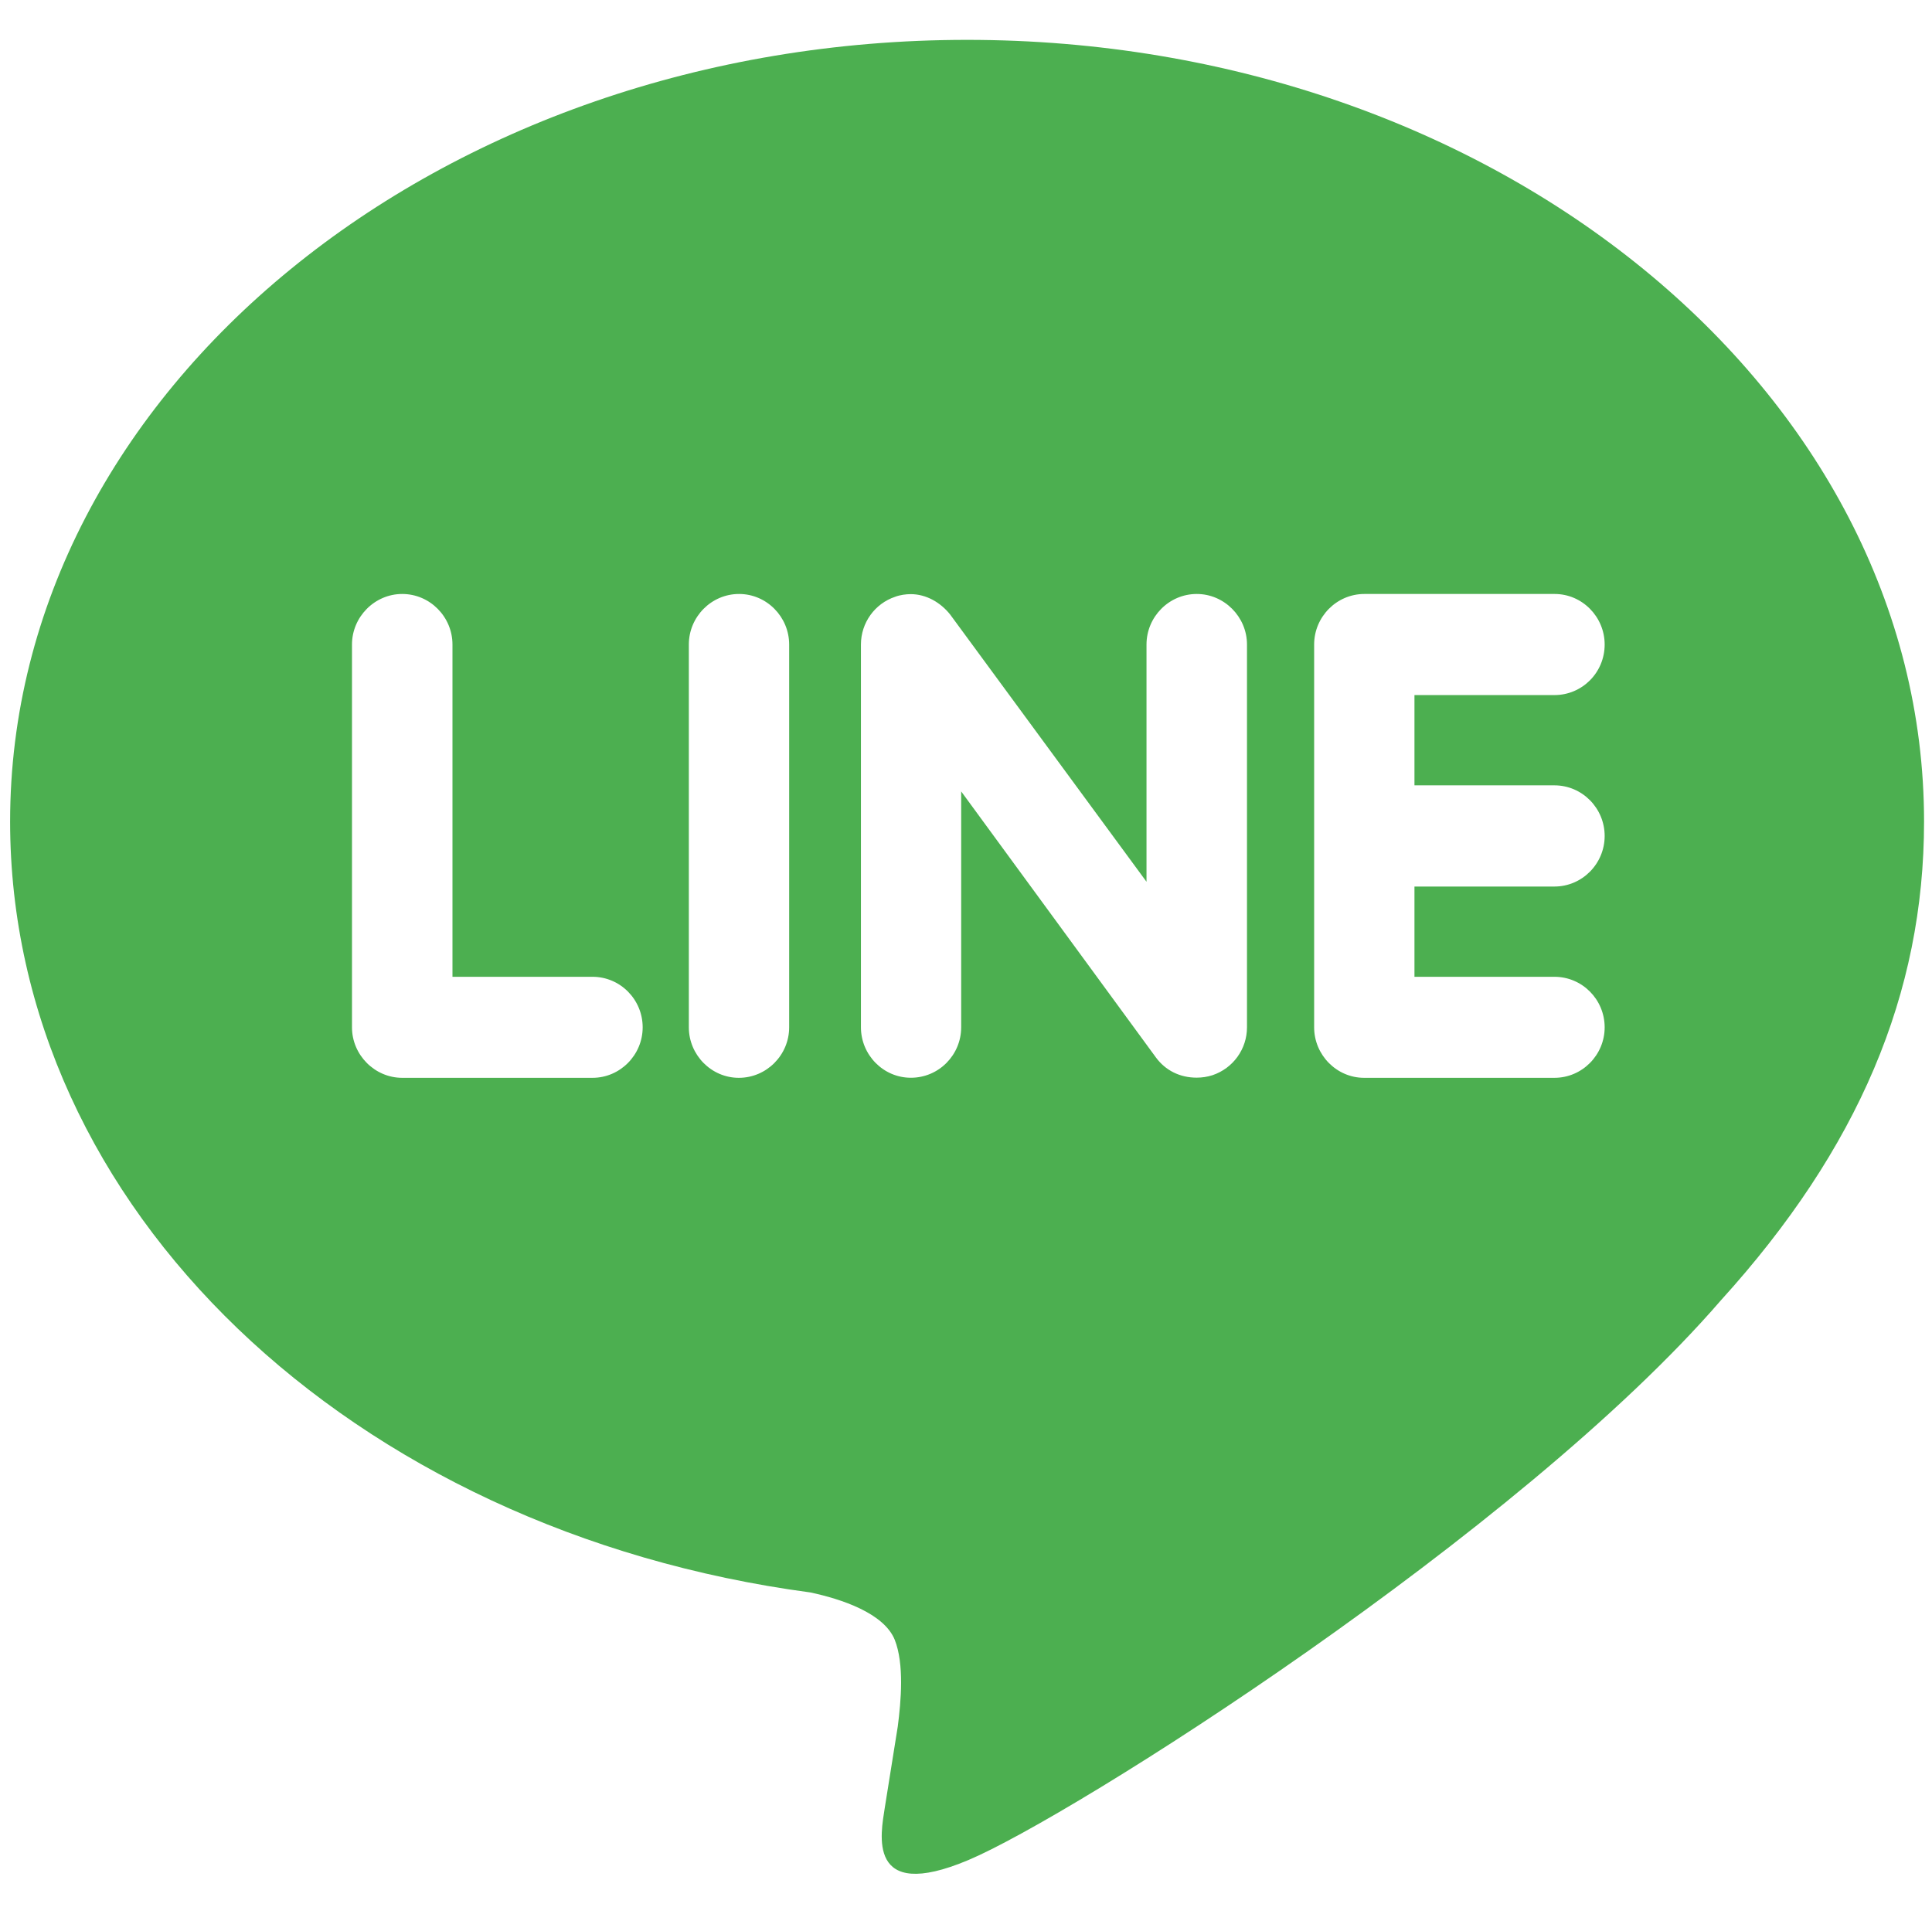 <svg width="107" height="106" viewBox="0 0 107 106" fill="none" xmlns="http://www.w3.org/2000/svg">
<g clip-path="url(#clip0_1338_1724)">
<path d="M53.56 2.208C24.343 2.208 0.56 21.633 0.56 45.505C0.56 66.886 19.419 84.8 44.881 88.205C46.608 88.572 48.957 89.354 49.554 90.829C50.084 92.167 49.903 94.234 49.721 95.63L48.997 100.161C48.798 101.499 47.937 105.43 53.63 103.028C59.332 100.634 84.176 84.902 95.306 72.027C102.92 63.635 106.56 55.036 106.56 45.505C106.56 21.633 82.776 2.208 53.56 2.208ZM32.815 59.7H22.276C20.753 59.7 19.494 58.432 19.494 56.904V35.7C19.494 34.167 20.753 32.9 22.276 32.9C23.813 32.9 25.059 34.167 25.059 35.7V54.104H32.815C34.352 54.104 35.593 55.363 35.593 56.904C35.593 58.432 34.347 59.7 32.815 59.7ZM43.706 56.904C43.706 58.432 42.461 59.7 40.919 59.7C39.395 59.7 38.15 58.432 38.15 56.904V35.7C38.15 34.167 39.395 32.9 40.932 32.9C42.461 32.9 43.706 34.167 43.706 35.7V56.904ZM69.062 56.904C69.062 58.106 68.294 59.17 67.154 59.554C66.871 59.647 66.567 59.691 66.275 59.691C65.343 59.691 64.548 59.289 64.023 58.578L53.233 43.836V56.9C53.233 58.428 52.001 59.696 50.446 59.696C48.918 59.696 47.681 58.428 47.681 56.9V35.7C47.681 34.499 48.445 33.434 49.58 33.054C49.845 32.953 50.181 32.909 50.437 32.909C51.298 32.909 52.093 33.372 52.623 34.039L63.497 48.84V35.7C63.497 34.167 64.743 32.9 66.28 32.9C67.803 32.9 69.062 34.167 69.062 35.7V56.904ZM86.088 43.5C87.63 43.5 88.871 44.767 88.871 46.304C88.871 47.837 87.63 49.105 86.088 49.105H78.337V54.104H86.088C87.63 54.104 88.871 55.363 88.871 56.904C88.871 58.432 87.63 59.7 86.088 59.7H75.55C74.026 59.7 72.781 58.432 72.781 56.904V35.7C72.781 34.167 74.026 32.9 75.563 32.9H86.102C87.63 32.9 88.871 34.167 88.871 35.7C88.871 37.25 87.63 38.5 86.088 38.5H78.337V43.5H86.088Z" fill="#4CAF50"/>
</g>
<defs>
<clipPath id="clip0_1338_1724">
<rect width="106" height="106" fill="white" transform="translate(0.56)"/>
</clipPath>
</defs>
</svg>
